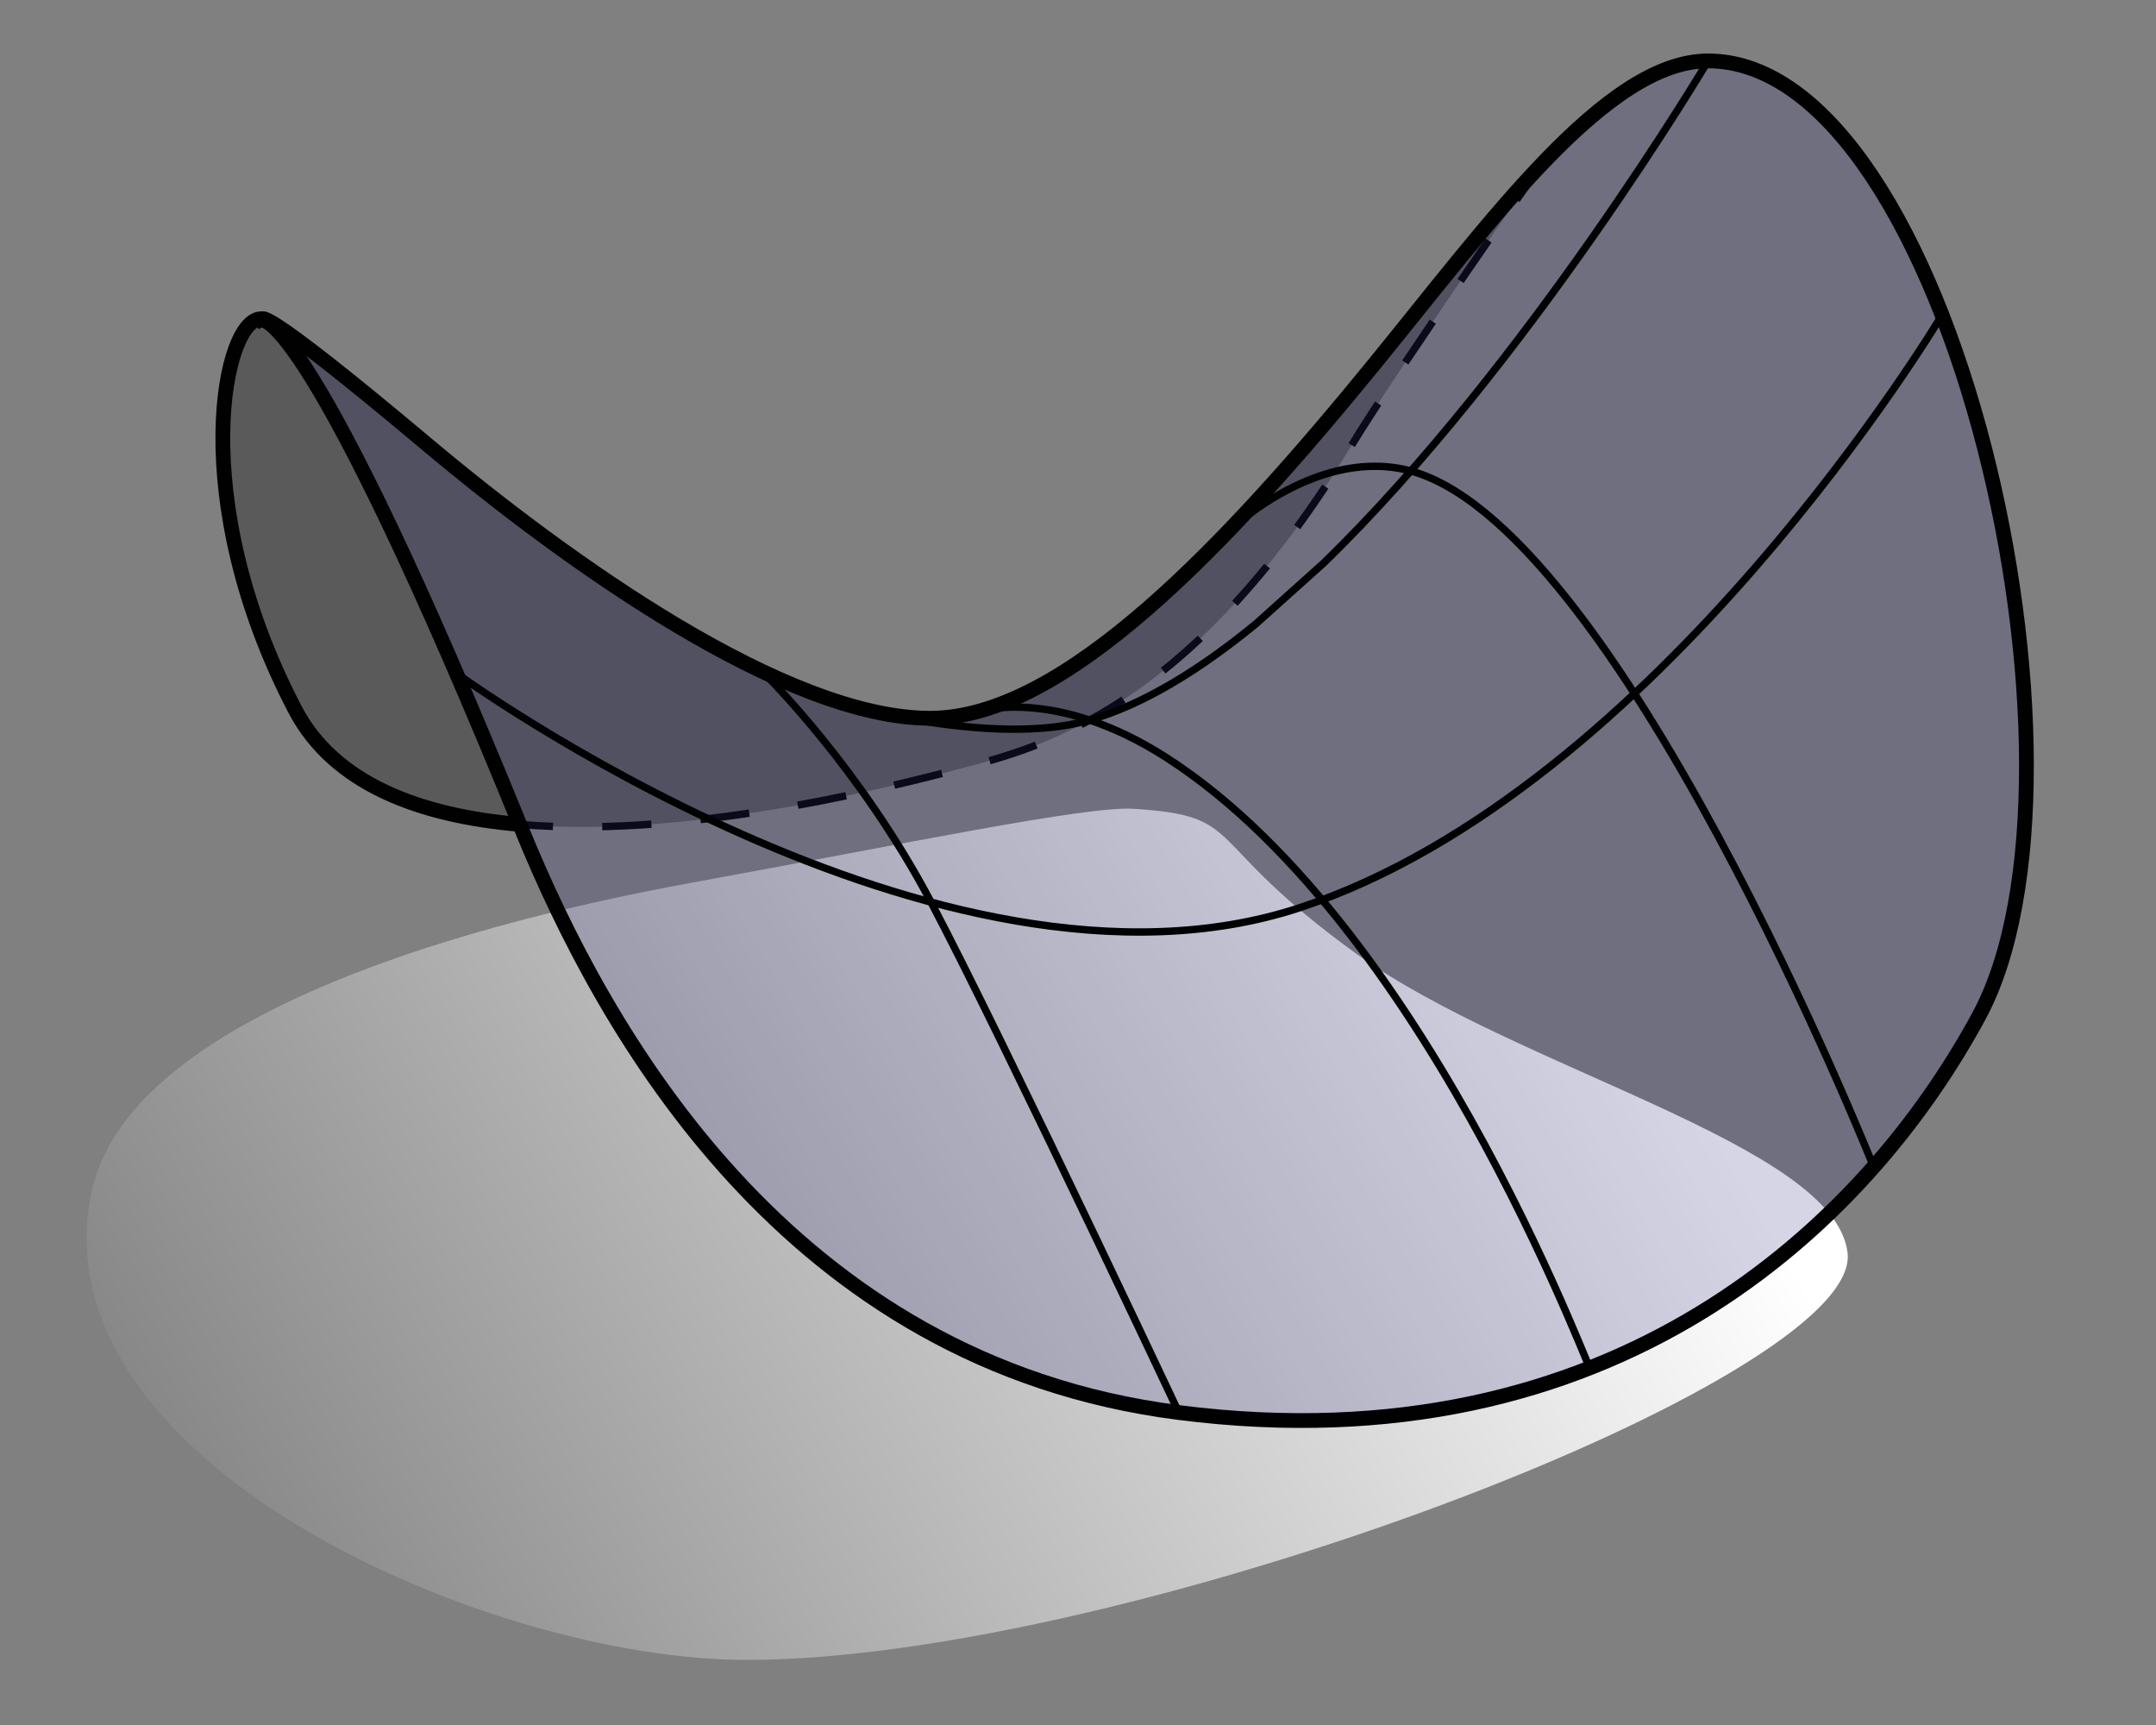 <?xml version="1.0" encoding="utf-8"?>
<!-- Generator: Adobe Illustrator 14.0.0, SVG Export Plug-In . SVG Version: 6.00 Build 43363)  -->
<!DOCTYPE svg PUBLIC "-//W3C//DTD SVG 1.1//EN" "http://www.w3.org/Graphics/SVG/1.1/DTD/svg11.dtd">
<svg version="1.1" id="Layer_1" xmlns:x="http://ns.adobe.com/Extensibility/1.0/" xmlns:i="http://ns.adobe.com/AdobeIllustrator/10.0/" xmlns:graph="http://ns.adobe.com/Graphs/1.0/"
	 xmlns="http://www.w3.org/2000/svg" xmlns:xlink="http://www.w3.org/1999/xlink" x="0px" y="0px" width="250px" height="200px"
	 viewBox="0 0 250 200" enable-background="new 0 0 250 200" xml:space="preserve">
<rect x="0" y="0" width="250" height="200" fill="#808080" stroke="none"/>
<g>
	<path opacity="0.3" fill="#010101" enable-background="new    " d="M150.694,52.187c15.205-18.886,28.43-33.674,28.43-33.674
		S162.408,42.3,156.669,51.721c-17.792,29.212-34.539,34.54-43.864,37.014c-9.324,2.474-65.796,18.03-78.594-6.47
		c-12.799-24.502-8.265-45.563-3.807-45.292c6.661,0.404,45.481,45.482,78.403,46.147C121.073,83.368,136.042,70.386,150.694,52.187
		z"/>
	<path fill="none" stroke="#010101" stroke-width="0.856" stroke-dasharray="5.709" d="M179.124,18.508
		c0,0-16.716,23.787-22.455,33.208c-17.792,29.212-34.539,34.54-43.864,37.014c-6.018,1.597-31.665,8.641-52.542,6.854"/>
	
		<linearGradient id="SVGID_1_" gradientUnits="userSpaceOnUse" x1="144.353" y1="25.132" x2="-171.678" y2="-162.43" gradientTransform="matrix(1 0 0 -1 36 125)">
		<stop  offset="0" style="stop-color:#FFFFFF"/>
		<stop  offset="1" style="stop-color:#010101"/>
	</linearGradient>
	<path fill="url(#SVGID_1_)" d="M131.463,93.775c-5.506-0.35-26.243,4.008-51.281,8.573c-29.225,5.328-65.48,16.438-69.567,35.873
		c-6.589,31.336,46.053,54.234,75.93,54.234c43.96,0,129.405-32.542,127.692-47.195c-1.47-12.566-38.44-21.312-56.899-34.635
		C138.877,97.306,144.792,94.623,131.463,93.775z"/>
	<path opacity="0.2" fill="#2D3082" enable-background="new    " d="M60.473,96.098C35.828,35.511,30.405,37.127,30.405,37.127
		s-1.427-2.854,19.05,14.344c16.537,13.89,41.712,31.805,58.403,31.805c15.518,0,34.436-20.139,51.536-41.104
		c13.412-16.444,26.87-35.111,38.666-35.111c28.261,0,46.688,82.502,31.399,110.755c-13.132,24.264-42.391,52.379-92.771,45.957
		C91.378,157.997,70.009,119.541,60.473,96.098z"/>
	<g>
		<path fill="none" stroke="#010101" stroke-width="0.856" d="M52.818,77.989c0,0,56.181,40.968,97.855,27.266
			c41.676-13.701,74.518-68.738,74.518-68.738"/>
		<path fill="none" stroke="#010101" stroke-width="0.856" d="M113.233,82.531c0,0,9.01-3.053,22.026,5.312
			c31.385,20.167,50.766,76.21,49.075,70.55"/>
		<path fill="none" stroke="#010101" stroke-width="0.856" d="M88.802,78.268c0,0,10.979,10.826,19.155,26.329
			c2.026,3.842,4.812,9.413,7.857,15.621l5.818,11.968c7.676,15.904,15.057,31.588,15.057,31.588"/>
		<path fill="none" stroke="#010101" stroke-width="0.856" d="M198.061,7.06c0,0-20.976,35.306-44.594,58.24l-7.865,7.056
			c-6.53,5.347-13.106,9.388-19.358,11.159c-11.246,3.186-29.027-2.043-29.027-2.043"/>
	</g>
	<path fill="none" stroke="#010101" stroke-width="1.713" d="M60.473,96.098C35.828,35.511,30.405,37.127,30.405,37.127
		s-1.427-2.854,19.05,14.344c16.537,13.89,41.712,31.805,58.403,31.805c15.518,0,34.436-20.139,51.536-41.104
		c13.412-16.444,26.87-35.111,38.666-35.111c28.261,0,46.688,82.502,31.399,110.755c-13.132,24.264-42.391,52.379-92.771,45.957
		C91.378,157.997,70.009,119.541,60.473,96.098z"/>
	<path fill="none" stroke="#010101" stroke-width="1.713" d="M60.263,95.583C48.785,94.602,38.75,90.95,34.211,82.26
		c-12.799-24.502-8.255-45.697-3.807-45.292"/>
</g>
<path fill="none" stroke="#010101" stroke-width="0.856" d="M142.132,61.887c0,0,9.939-9.874,20.817-7.441
	c24.264,5.423,54.31,80.848,54.31,80.848"/>
</svg>
